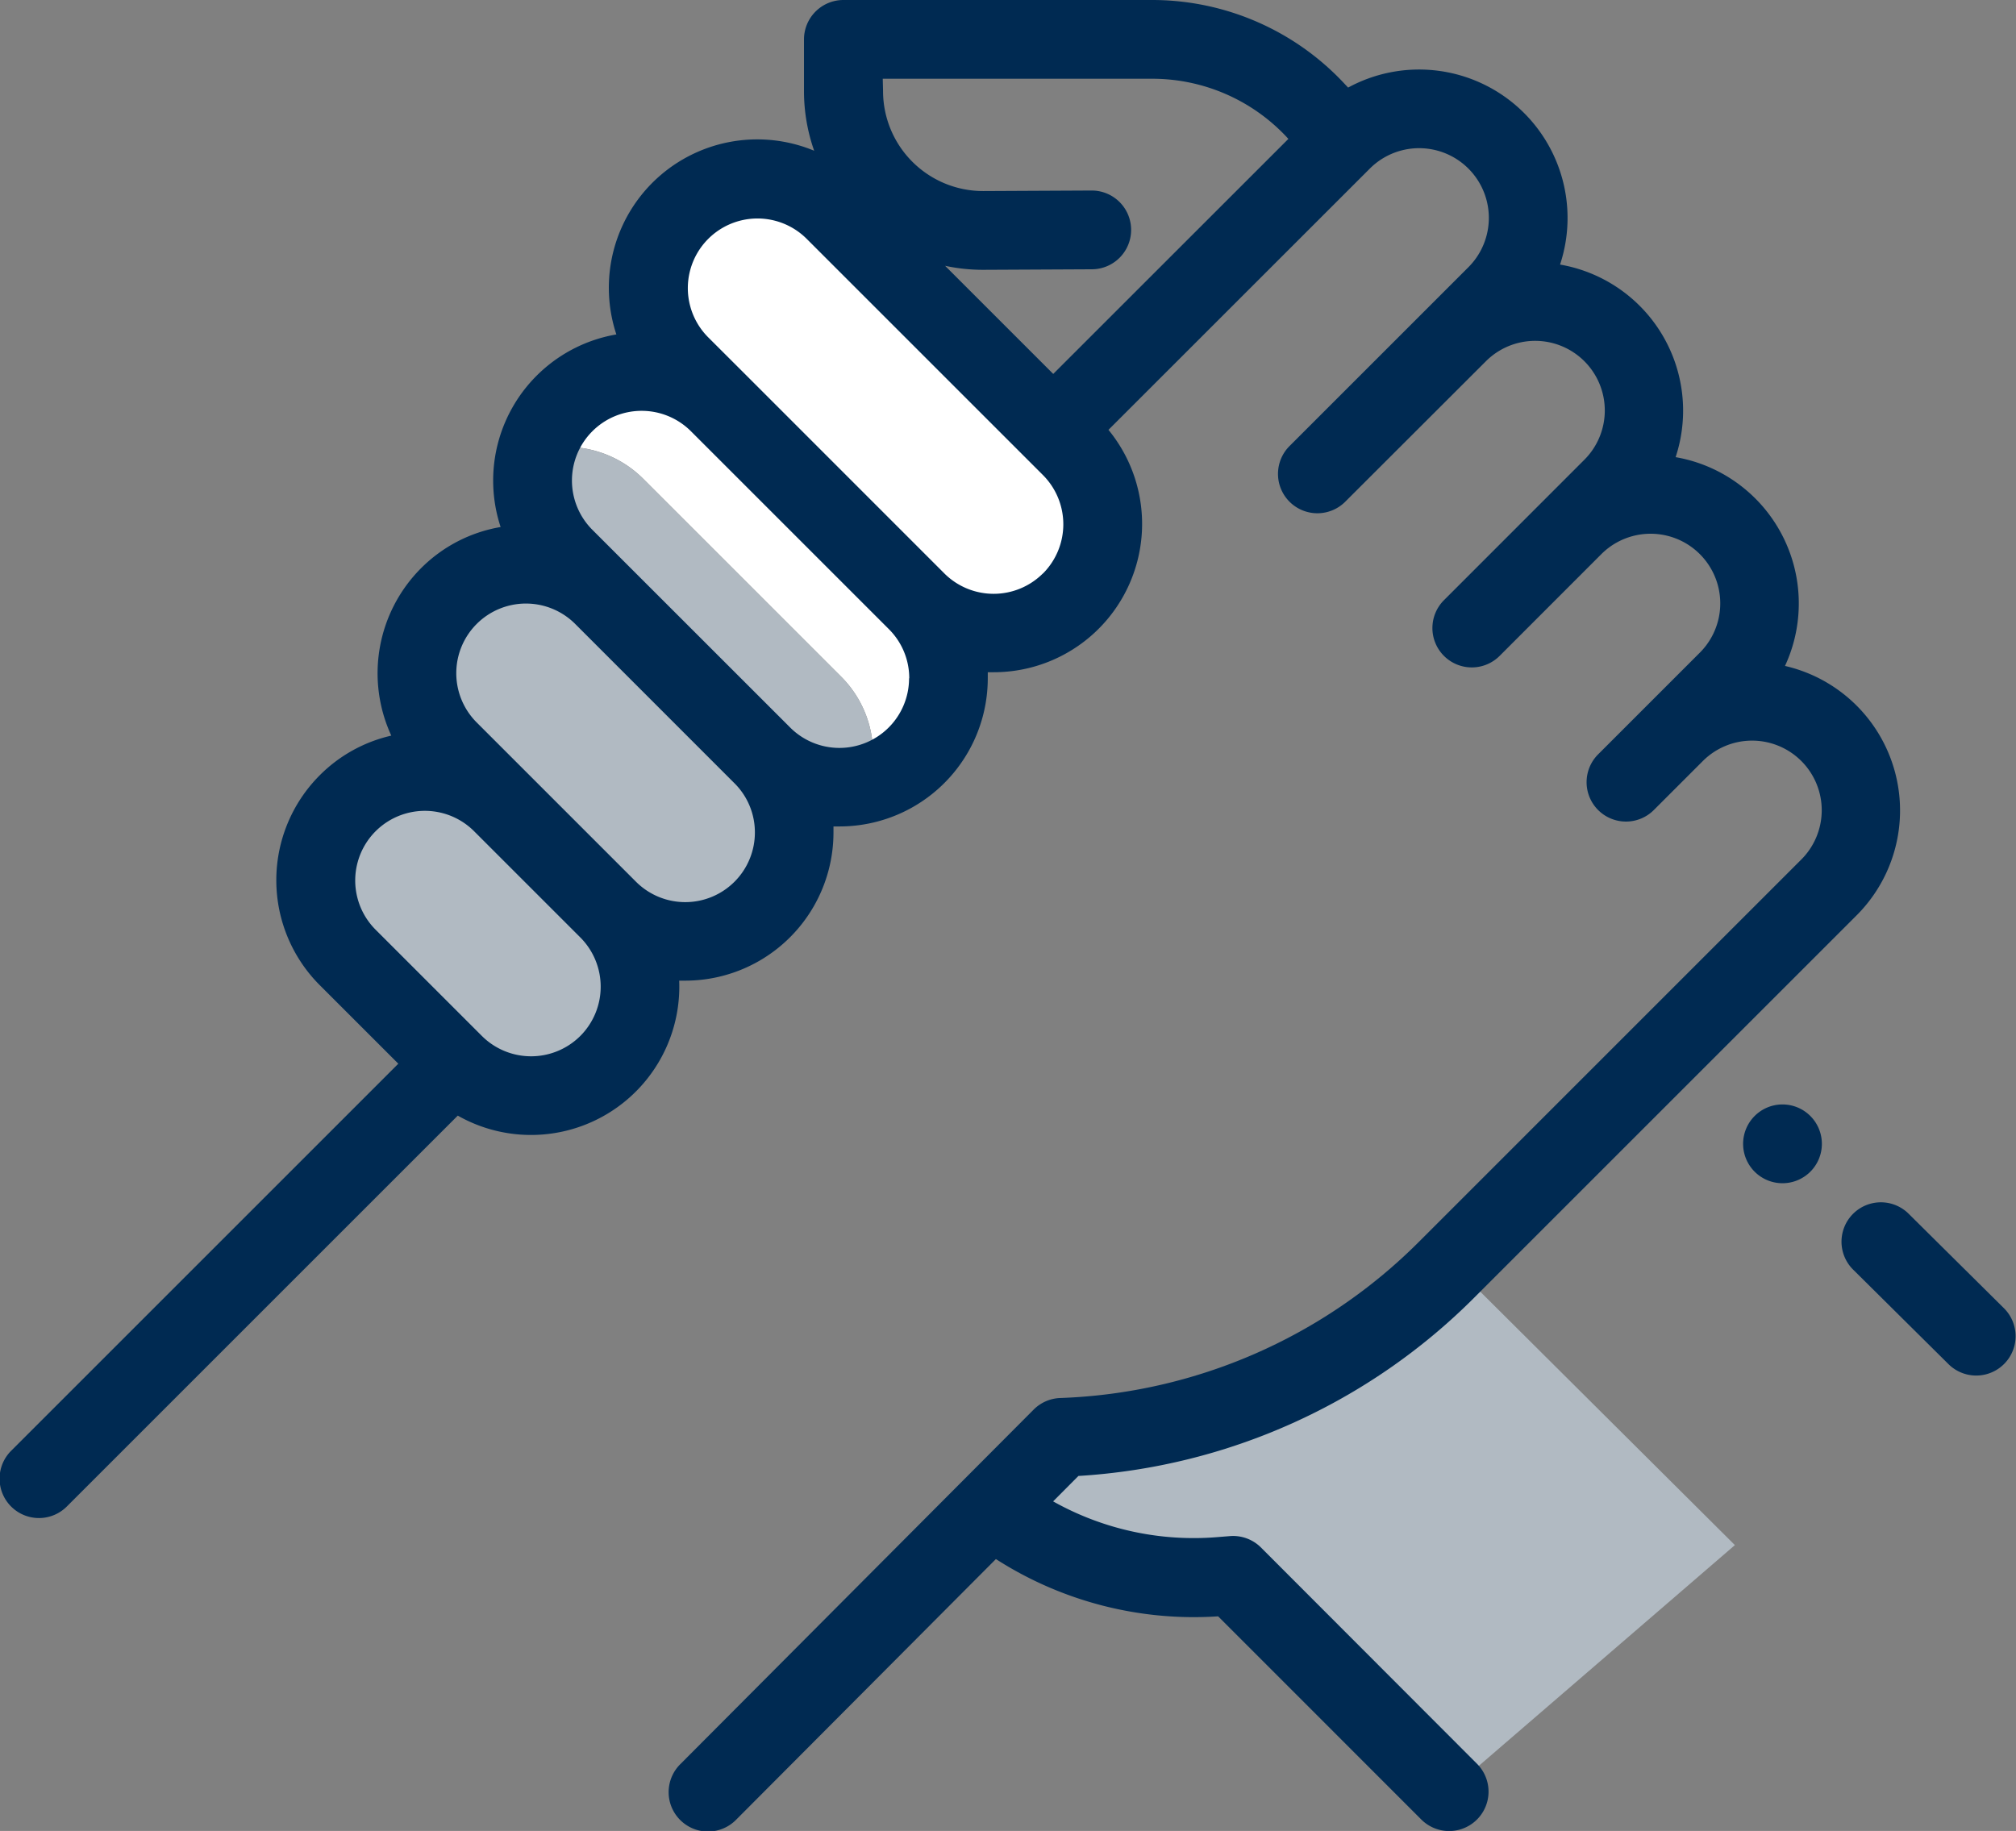 <svg id="Layer_1" data-name="Layer 1" xmlns="http://www.w3.org/2000/svg" viewBox="0 0 342.45 311.07"><rect x="0" y="0" width="342.45" height="311.07" fill="#808080" stroke="none"/><defs><style>.cls-1{fill:#b1bac2;}.cls-2{fill:#fff;}.cls-3{fill:#002a52;}</style></defs><path class="cls-1" d="M264.22,223,184,262.51A55.67,55.67,0,0,0,223,274.21l2.12-.17,36.69,36.69,48.52-41.83Zm0,0" transform="translate(-15.63 -6.39)"/><path class="cls-1" d="M118.94,160.93l-18.08-18.08A18.52,18.52,0,0,0,74.67,169l18.08,18.08a18.52,18.52,0,0,0,26.19-26.19Zm0,0" transform="translate(-15.63 -6.39)"/><path class="cls-1" d="M145.13,134.74l-27.07-27.07a18.52,18.52,0,0,0-26.18,26.2l27.06,27.06a18.52,18.52,0,0,0,26.19-26.19Zm0,0" transform="translate(-15.63 -6.39)"/><path class="cls-2" d="M171.32,108.55,137.71,74.94A18.52,18.52,0,0,0,106.79,83a18.53,18.53,0,0,1,18.11,4.74l33.61,33.61a18.49,18.49,0,0,1,4.73,18.11,18.52,18.52,0,0,0,8.08-30.92Zm0,0" transform="translate(-15.63 -6.39)"/><path class="cls-1" d="M158.51,121.36,124.9,87.75A18.53,18.53,0,0,0,106.79,83a18.51,18.51,0,0,0,4.73,18.12l33.61,33.61a18.53,18.53,0,0,0,18.11,4.73,18.49,18.49,0,0,0-4.73-18.11Zm0,0" transform="translate(-15.63 -6.39)"/><path class="cls-2" d="M197.51,82.36,157.35,42.2a18.52,18.52,0,0,0-26.19,26.19l40.16,40.16a18.52,18.52,0,0,0,26.19-26.19Zm0,0" transform="translate(-15.63 -6.39)"/><path class="cls-3" d="M356.1,228.72l-16.33-16.19a6.69,6.69,0,0,0-9.42,9.5l16.33,16.19a6.69,6.69,0,0,0,9.42-9.5Zm0,0" transform="translate(-15.63 -6.39)"/><path class="cls-3" d="M313.68,196h0a6.69,6.69,0,1,0,9.47,0,6.68,6.68,0,0,0-9.47,0Zm0,0" transform="translate(-15.63 -6.39)"/><path class="cls-3" d="M229.83,269.31a6.7,6.7,0,0,0-5.28-1.94l-2.12.17a48.79,48.79,0,0,1-27.91-6.07l4.3-4.32a103.89,103.89,0,0,0,67.28-30.34l64.9-64.9a25.2,25.2,0,0,0-12.16-42.38,25.22,25.22,0,0,0-18.58-35.47,25.18,25.18,0,0,0-19.63-32.72,25.22,25.22,0,0,0-36-30.07l-.65-.69A44.63,44.63,0,0,0,211.42,6.39H158.89a6.7,6.7,0,0,0-6.69,6.7v8.77A30.51,30.51,0,0,0,153.93,32a25.21,25.21,0,0,0-33.6,31.21,25.19,25.19,0,0,0-19.66,32.72,25,25,0,0,0-13.52,7,25.26,25.26,0,0,0-5.05,28.44,25,25,0,0,0-12.16,6.74,25.23,25.23,0,0,0,0,35.65l13.35,13.35-65.7,65.7a6.69,6.69,0,1,0,9.46,9.46l66.34-66.34A25.19,25.19,0,0,0,131,173l1,0a25.18,25.18,0,0,0,25.21-25.2c0-.34,0-.68,0-1l1,0a25.18,25.18,0,0,0,25.21-25.2c0-.34,0-.68,0-1,.33,0,.67,0,1,0a25.2,25.2,0,0,0,19.5-41.18l44.41-44.4A11.83,11.83,0,1,1,265.05,51.8l-30.3,30.3a6.69,6.69,0,1,0,9.46,9.46L268,67.8a11.83,11.83,0,1,1,16.73,16.73l-23.75,23.76a6.69,6.69,0,1,0,9.46,9.46l17.2-17.21a11.83,11.83,0,0,1,16.74,16.73l-17.21,17.21a6.69,6.69,0,1,0,9.46,9.46l8.22-8.22a11.83,11.83,0,1,1,16.73,16.73l-64.9,64.9a90.6,90.6,0,0,1-61,26.56,6.72,6.72,0,0,0-4.5,2l-59.95,60.17a6.69,6.69,0,1,0,9.48,9.44l44.09-44.25A62.22,62.22,0,0,0,222.55,281l34.51,34.52a6.69,6.69,0,0,0,9.46-9.47ZM165.58,19.77h45.84a31.25,31.25,0,0,1,22.79,9.92l.27.3L194.54,69.92,176.17,51.55a30.9,30.9,0,0,0,6.4.68h.15l18.36-.09a6.69,6.69,0,0,0,0-13.38h0l-18.36.09h-.09a17,17,0,0,1-17-17ZM114.21,182.39a11.84,11.84,0,0,1-16.73,0L79.4,164.31a11.83,11.83,0,0,1,16.73-16.73l18.08,18.08a11.85,11.85,0,0,1,0,16.73Zm29.65-34.56a11.83,11.83,0,0,1-20.19,8.37L96.6,129.13a11.83,11.83,0,0,1,16.74-16.73l27.06,27.07a11.75,11.75,0,0,1,3.46,8.36Zm26.19-26.19A11.83,11.83,0,0,1,149.86,130L116.25,96.4A11.83,11.83,0,0,1,133,79.66l33.62,33.62a11.75,11.75,0,0,1,3.46,8.36Zm22.73-17.82a11.85,11.85,0,0,1-16.73,0L142.44,70.2a0,0,0,0,1,0,0l-6.54-6.53a11.83,11.83,0,0,1,16.73-16.73l40.16,40.16a11.84,11.84,0,0,1,0,16.73Zm0,0" transform="translate(-15.63 -6.39)"/></svg>